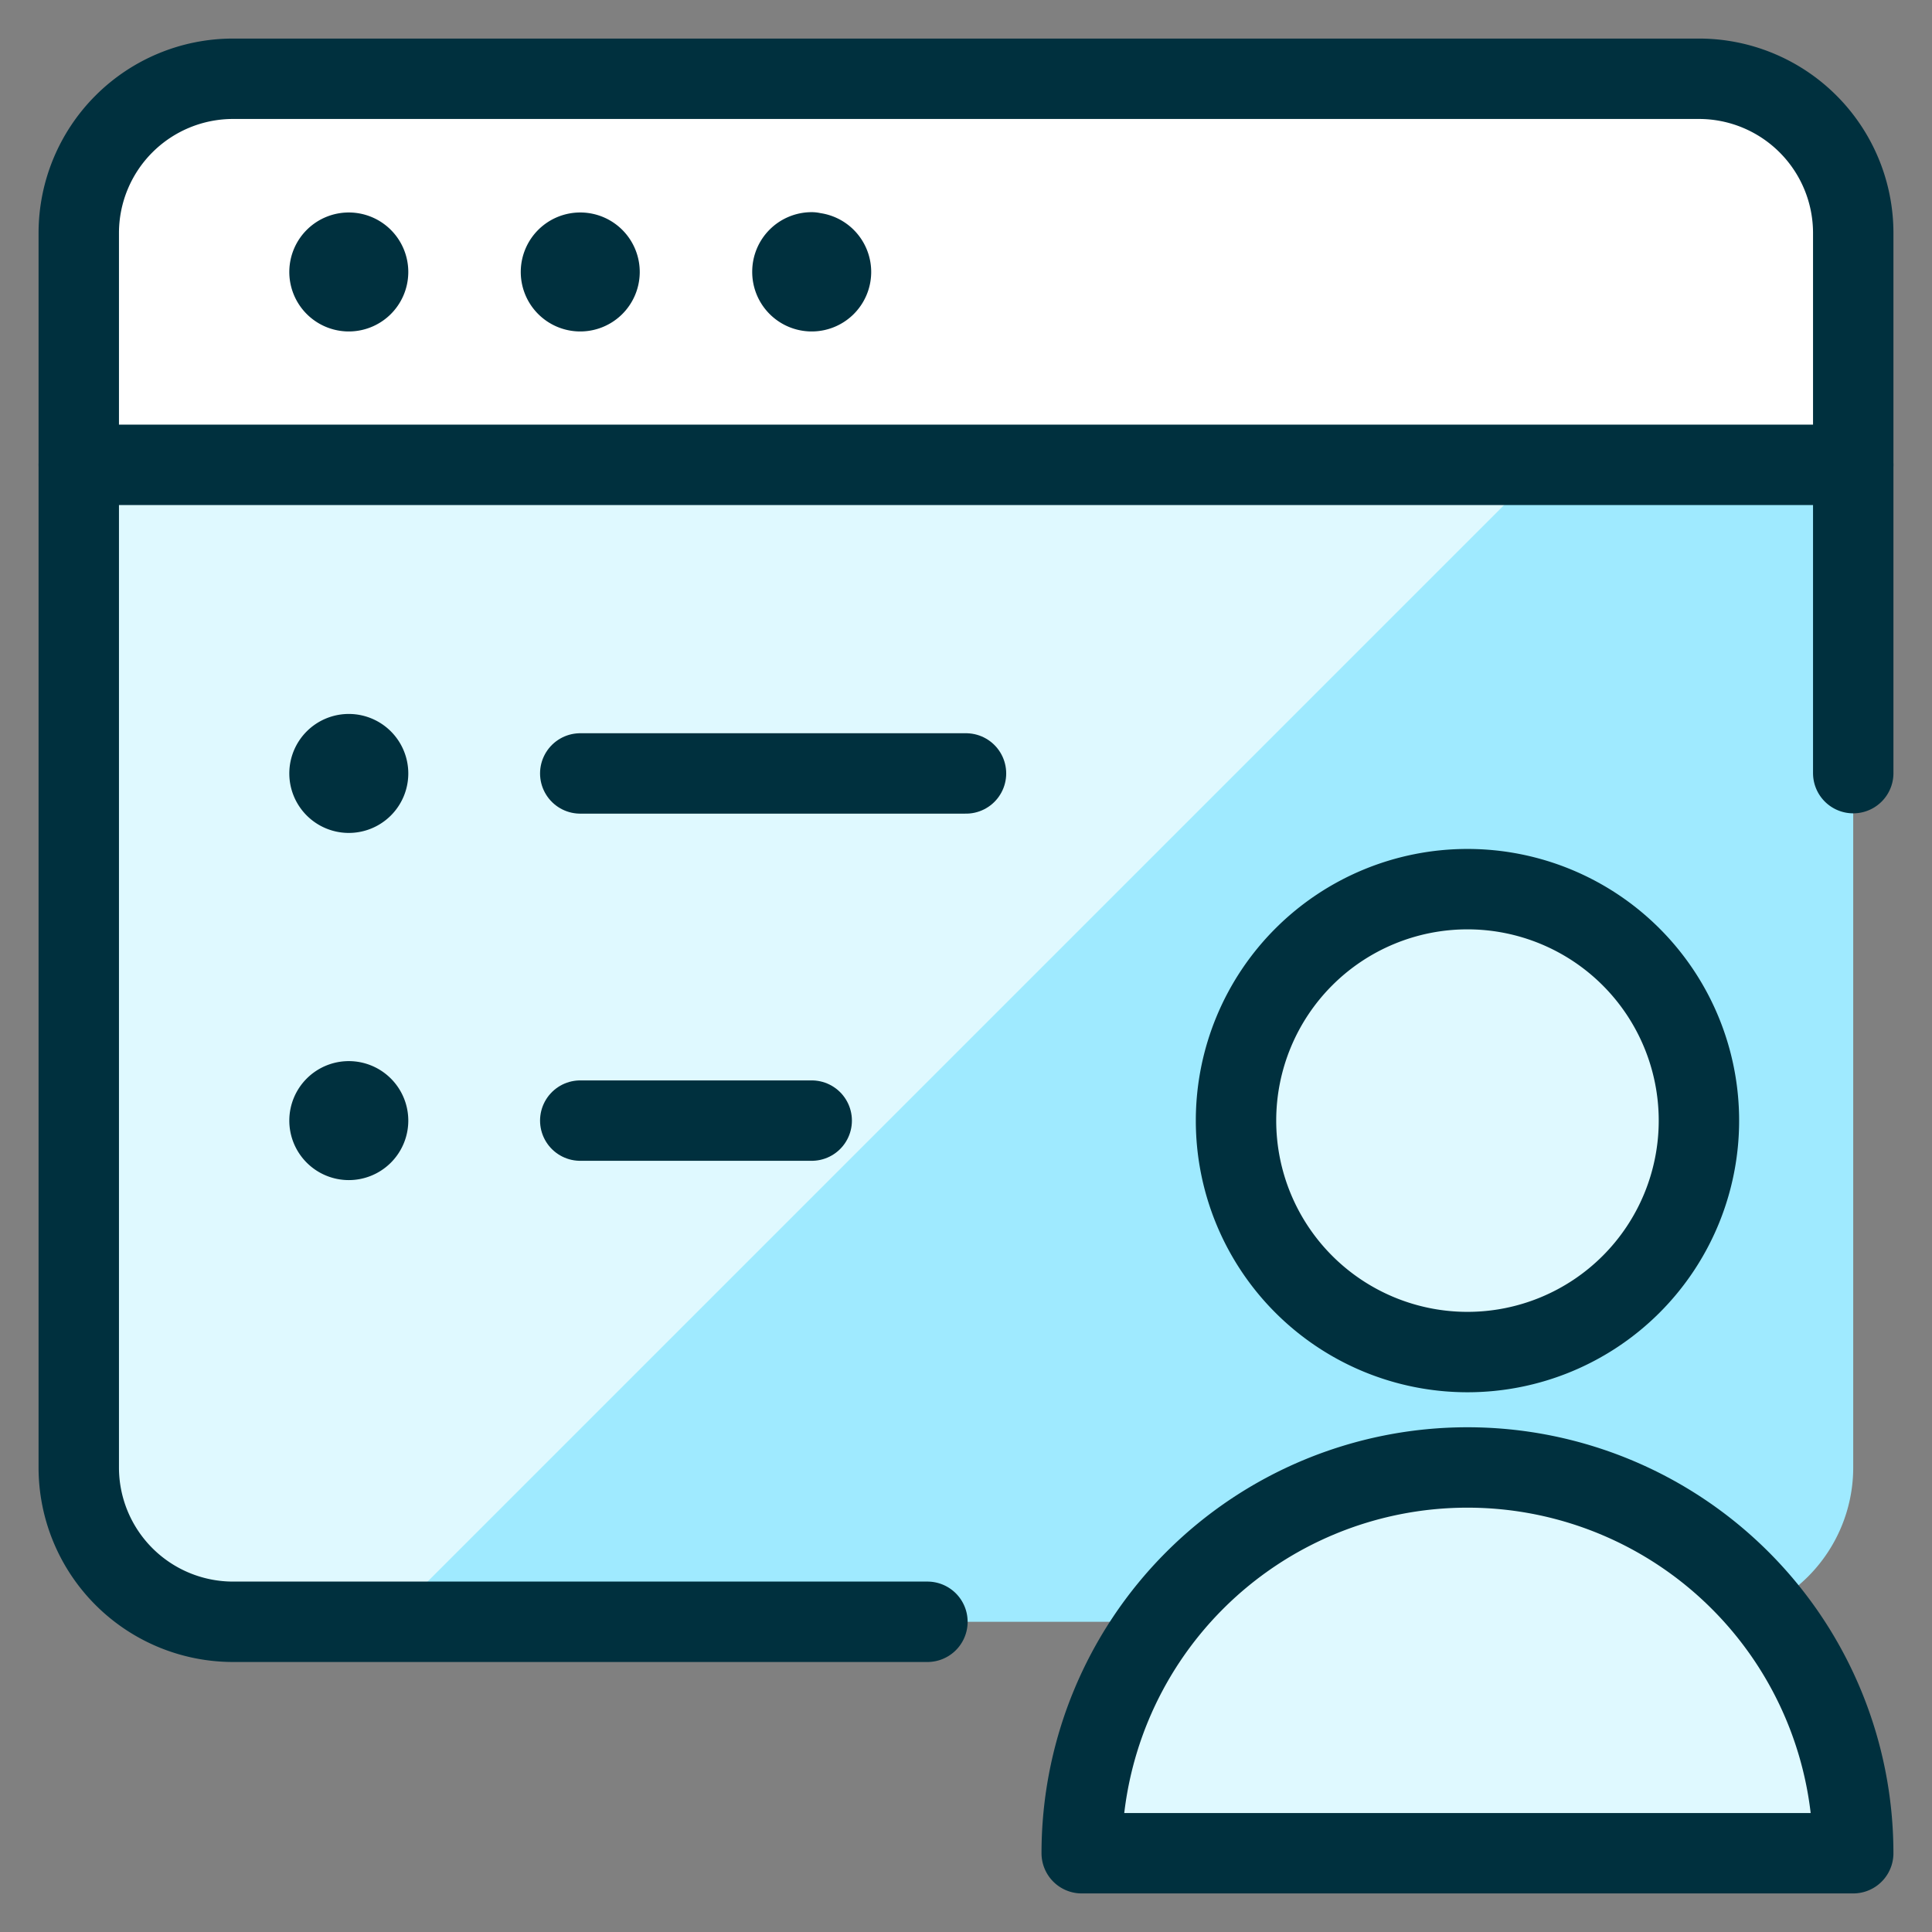 <?xml version="1.0" encoding="UTF-8"?> <svg xmlns="http://www.w3.org/2000/svg" viewBox="-2.705 -2.705 130 130" height="130" width="130"><rect x="-2.705" y="-2.705" width="130" height="130" fill="#808080" stroke="none"/><defs></defs><path d="M121.994 28.552v67.486a10.383 10.383 0 0 1 -10.383 10.383h-98.634a10.383 10.383 0 0 1 -10.383 -10.383v-67.486Z" fill="#9feaff" stroke-width="5.41"></path><path d="M12.978 106.421h10.383l77.869 -77.869H2.596v67.486a10.383 10.383 0 0 0 10.383 10.383Z" fill="#dff9ff" stroke-width="5.41"></path><path d="M121.994 28.552H2.596v-15.574a10.383 10.383 0 0 1 10.383 -10.383h98.634a10.383 10.383 0 0 1 10.383 10.383Z" fill="#ffffff" stroke-width="5.41"></path><path d="M59.699 106.421h-46.721a10.383 10.383 0 0 1 -10.383 -10.383v-83.06a10.383 10.383 0 0 1 10.383 -10.383h98.634a10.383 10.383 0 0 1 10.383 10.383v36.339" stroke="#00303e" stroke-linecap="round" stroke-linejoin="round" fill="none" stroke-width="5.41"></path><path d="M20.765 14.297A1.298 1.298 0 1 1 19.467 15.574 1.298 1.298 0 0 1 20.765 14.297" stroke="#00303e" stroke-linecap="round" stroke-linejoin="round" fill="none" stroke-width="5.41"></path><path d="m2.596 28.573 119.399 0" stroke="#00303e" stroke-linecap="round" stroke-linejoin="round" fill="none" stroke-width="5.41"></path><path d="M36.339 14.297A1.298 1.298 0 1 1 35.041 15.574 1.298 1.298 0 0 1 36.339 14.297" fill-rule="evenodd" stroke="#00303e" stroke-linecap="round" stroke-linejoin="round" fill="none" stroke-width="5.41"></path><path d="M51.913 14.297A1.298 1.298 0 1 1 50.615 15.574a1.298 1.298 0 0 1 1.298 -1.298" fill-rule="evenodd" stroke="#00303e" stroke-linecap="round" stroke-linejoin="round" fill="none" stroke-width="5.41"></path><path d="M121.994 121.994a25.956 25.956 0 0 0 -51.913 0Z" fill="#dff9ff" stroke="#00303e" stroke-linecap="round" stroke-linejoin="round" stroke-width="5.41"></path><path d="M80.464 72.698a15.574 15.574 0 1 0 31.148 0 15.574 15.574 0 1 0 -31.148 0" fill="#dff9ff" stroke="#00303e" stroke-linecap="round" stroke-linejoin="round" stroke-width="5.41"></path><path d="m36.339 49.338 25.956 0" stroke="#00303e" stroke-linecap="round" stroke-linejoin="round" fill="none" stroke-width="5.41"></path><path d="m36.339 72.698 15.574 0" stroke="#00303e" stroke-linecap="round" stroke-linejoin="round" fill="none" stroke-width="5.41"></path><path d="M20.765 48.04a1.298 1.298 0 1 1 -1.298 1.298 1.298 1.298 0 0 1 1.298 -1.298" stroke="#00303e" stroke-linecap="round" stroke-linejoin="round" fill="none" stroke-width="5.41"></path><path d="M20.765 71.4a1.298 1.298 0 1 1 -1.298 1.298 1.298 1.298 0 0 1 1.298 -1.298" stroke="#00303e" stroke-linecap="round" stroke-linejoin="round" fill="none" stroke-width="5.41"></path></svg> 